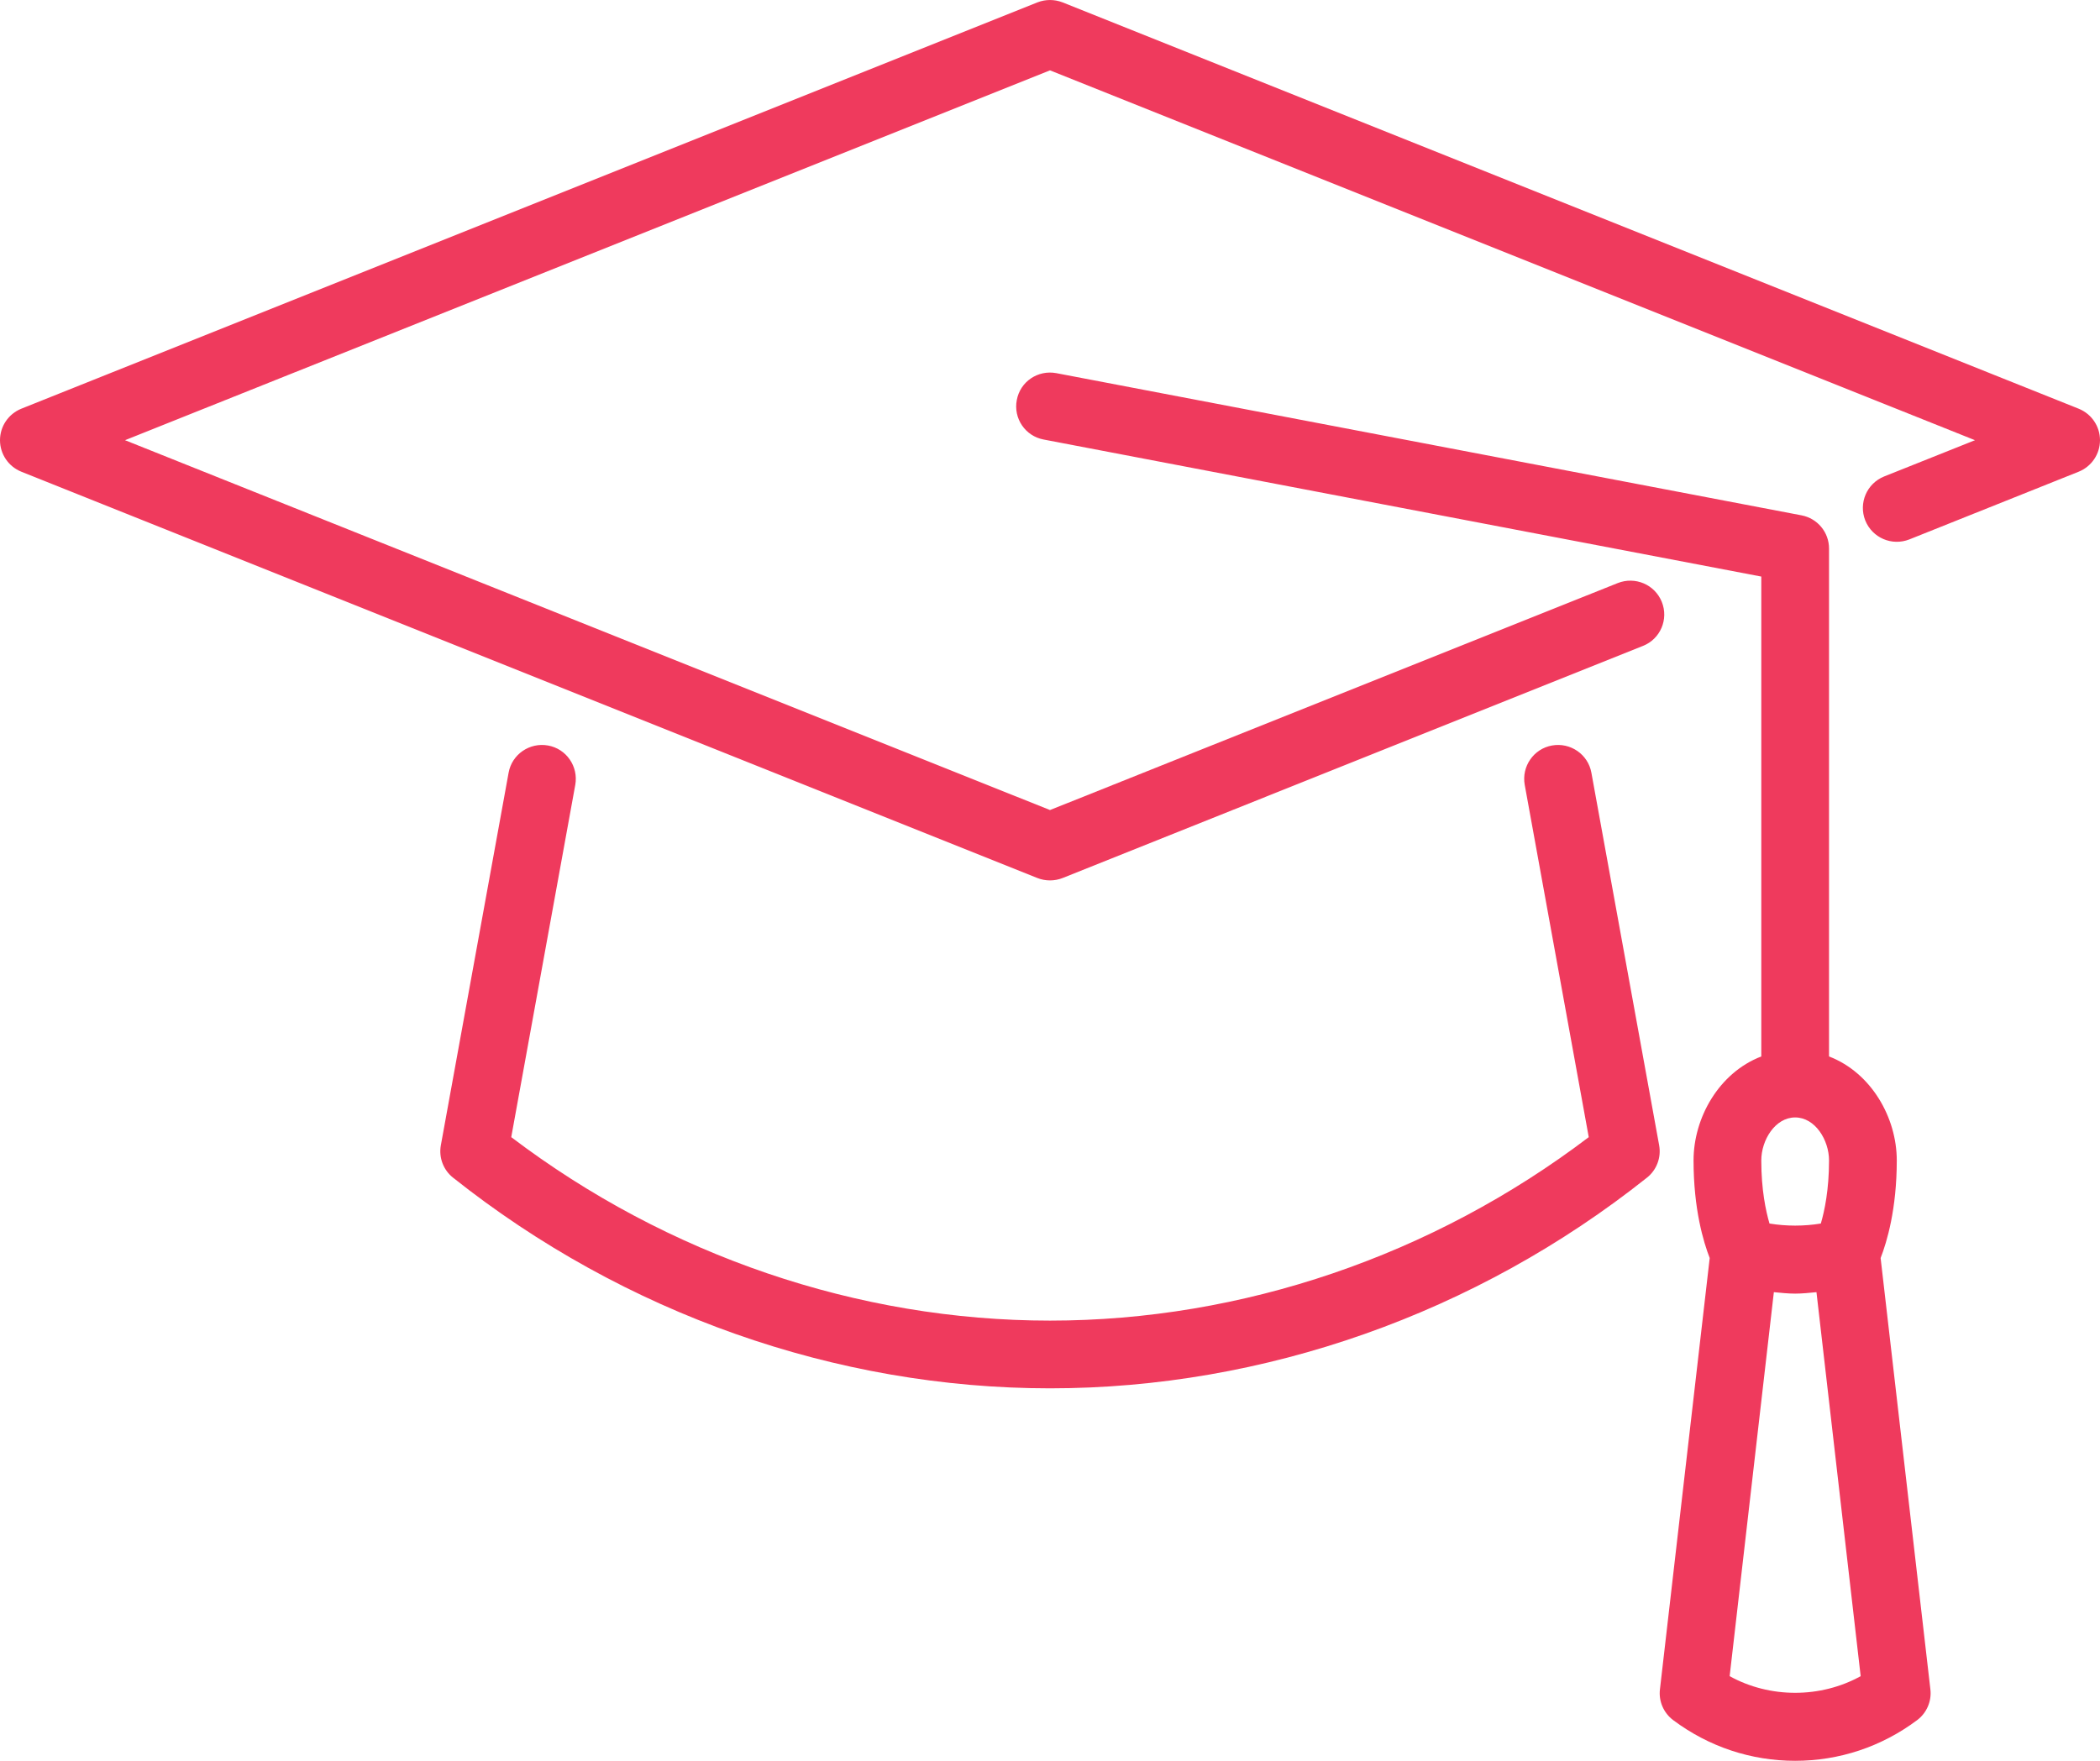 <?xml version="1.0" encoding="UTF-8" standalone="no"?><svg xmlns="http://www.w3.org/2000/svg" xmlns:xlink="http://www.w3.org/1999/xlink" fill="#ef3a5d" height="52" preserveAspectRatio="xMidYMid meet" version="1" viewBox="0.0 -0.0 62.0 52.0" width="62" zoomAndPan="magnify"><g id="change1_1"><path d="M 54.934 49.5 L 53.629 38.16 C 53.418 38.18 53.211 38.203 53 38.203 C 52.789 38.203 52.582 38.18 52.371 38.16 L 51.066 49.5 C 52.25 50.156 53.75 50.156 54.934 49.5 Z M 52 34.27 C 52 35.137 52.133 35.758 52.242 36.133 C 52.742 36.215 53.258 36.215 53.758 36.133 C 53.867 35.762 54 35.137 54 34.27 C 54 33.668 53.59 33 53 33 C 52.41 33 52 33.668 52 34.27 Z M 55.523 37.152 L 56.992 49.887 C 57.035 50.238 56.883 50.59 56.598 50.801 C 55.547 51.586 54.301 52 53 52 C 51.699 52 50.453 51.586 49.402 50.801 C 49.117 50.59 48.965 50.238 49.008 49.887 L 50.477 37.152 C 50.293 36.68 50 35.707 50 34.27 C 50 33.008 50.75 31.68 52 31.199 L 52 17.027 L 30.812 12.98 C 30.27 12.879 29.914 12.355 30.02 11.812 C 30.121 11.27 30.641 10.918 31.188 11.02 L 53.188 15.219 C 53.66 15.309 54 15.719 54 16.199 L 54 31.199 C 55.25 31.68 56 33.008 56 34.27 C 56 35.707 55.707 36.68 55.523 37.152 Z M 46.984 22.82 C 46.887 22.277 46.363 21.918 45.82 22.016 C 45.277 22.113 44.918 22.637 45.016 23.18 L 46.906 33.582 C 42.297 37.082 36.672 39 31 39 C 25.328 39 19.703 37.078 15.094 33.582 L 16.984 23.18 C 17.082 22.637 16.723 22.113 16.18 22.016 C 15.637 21.918 15.113 22.277 15.016 22.82 L 13.016 33.82 C 12.949 34.184 13.09 34.555 13.379 34.781 C 18.422 38.789 24.684 41 31 41 C 37.32 41 43.578 38.793 48.621 34.781 C 48.91 34.555 49.051 34.184 48.984 33.82 Z M 62 13 C 62 13.41 61.75 13.777 61.371 13.93 L 56.371 15.93 C 55.855 16.133 55.277 15.883 55.07 15.371 C 54.867 14.859 55.113 14.277 55.629 14.07 L 58.309 13 L 31 2.078 L 3.691 13 L 31 23.922 L 47.762 17.219 C 48.277 17.016 48.855 17.262 49.062 17.773 C 49.27 18.289 49.02 18.871 48.508 19.074 L 31.371 25.93 C 31.254 25.977 31.125 26 31 26 C 30.875 26 30.746 25.977 30.629 25.93 L 0.629 13.93 C 0.25 13.777 0 13.41 0 13 C 0 12.59 0.25 12.223 0.629 12.07 L 30.629 0.07 C 30.867 -0.023 31.133 -0.023 31.371 0.07 L 61.371 12.07 C 61.75 12.223 62 12.59 62 13" fill="inherit"/></g></svg>